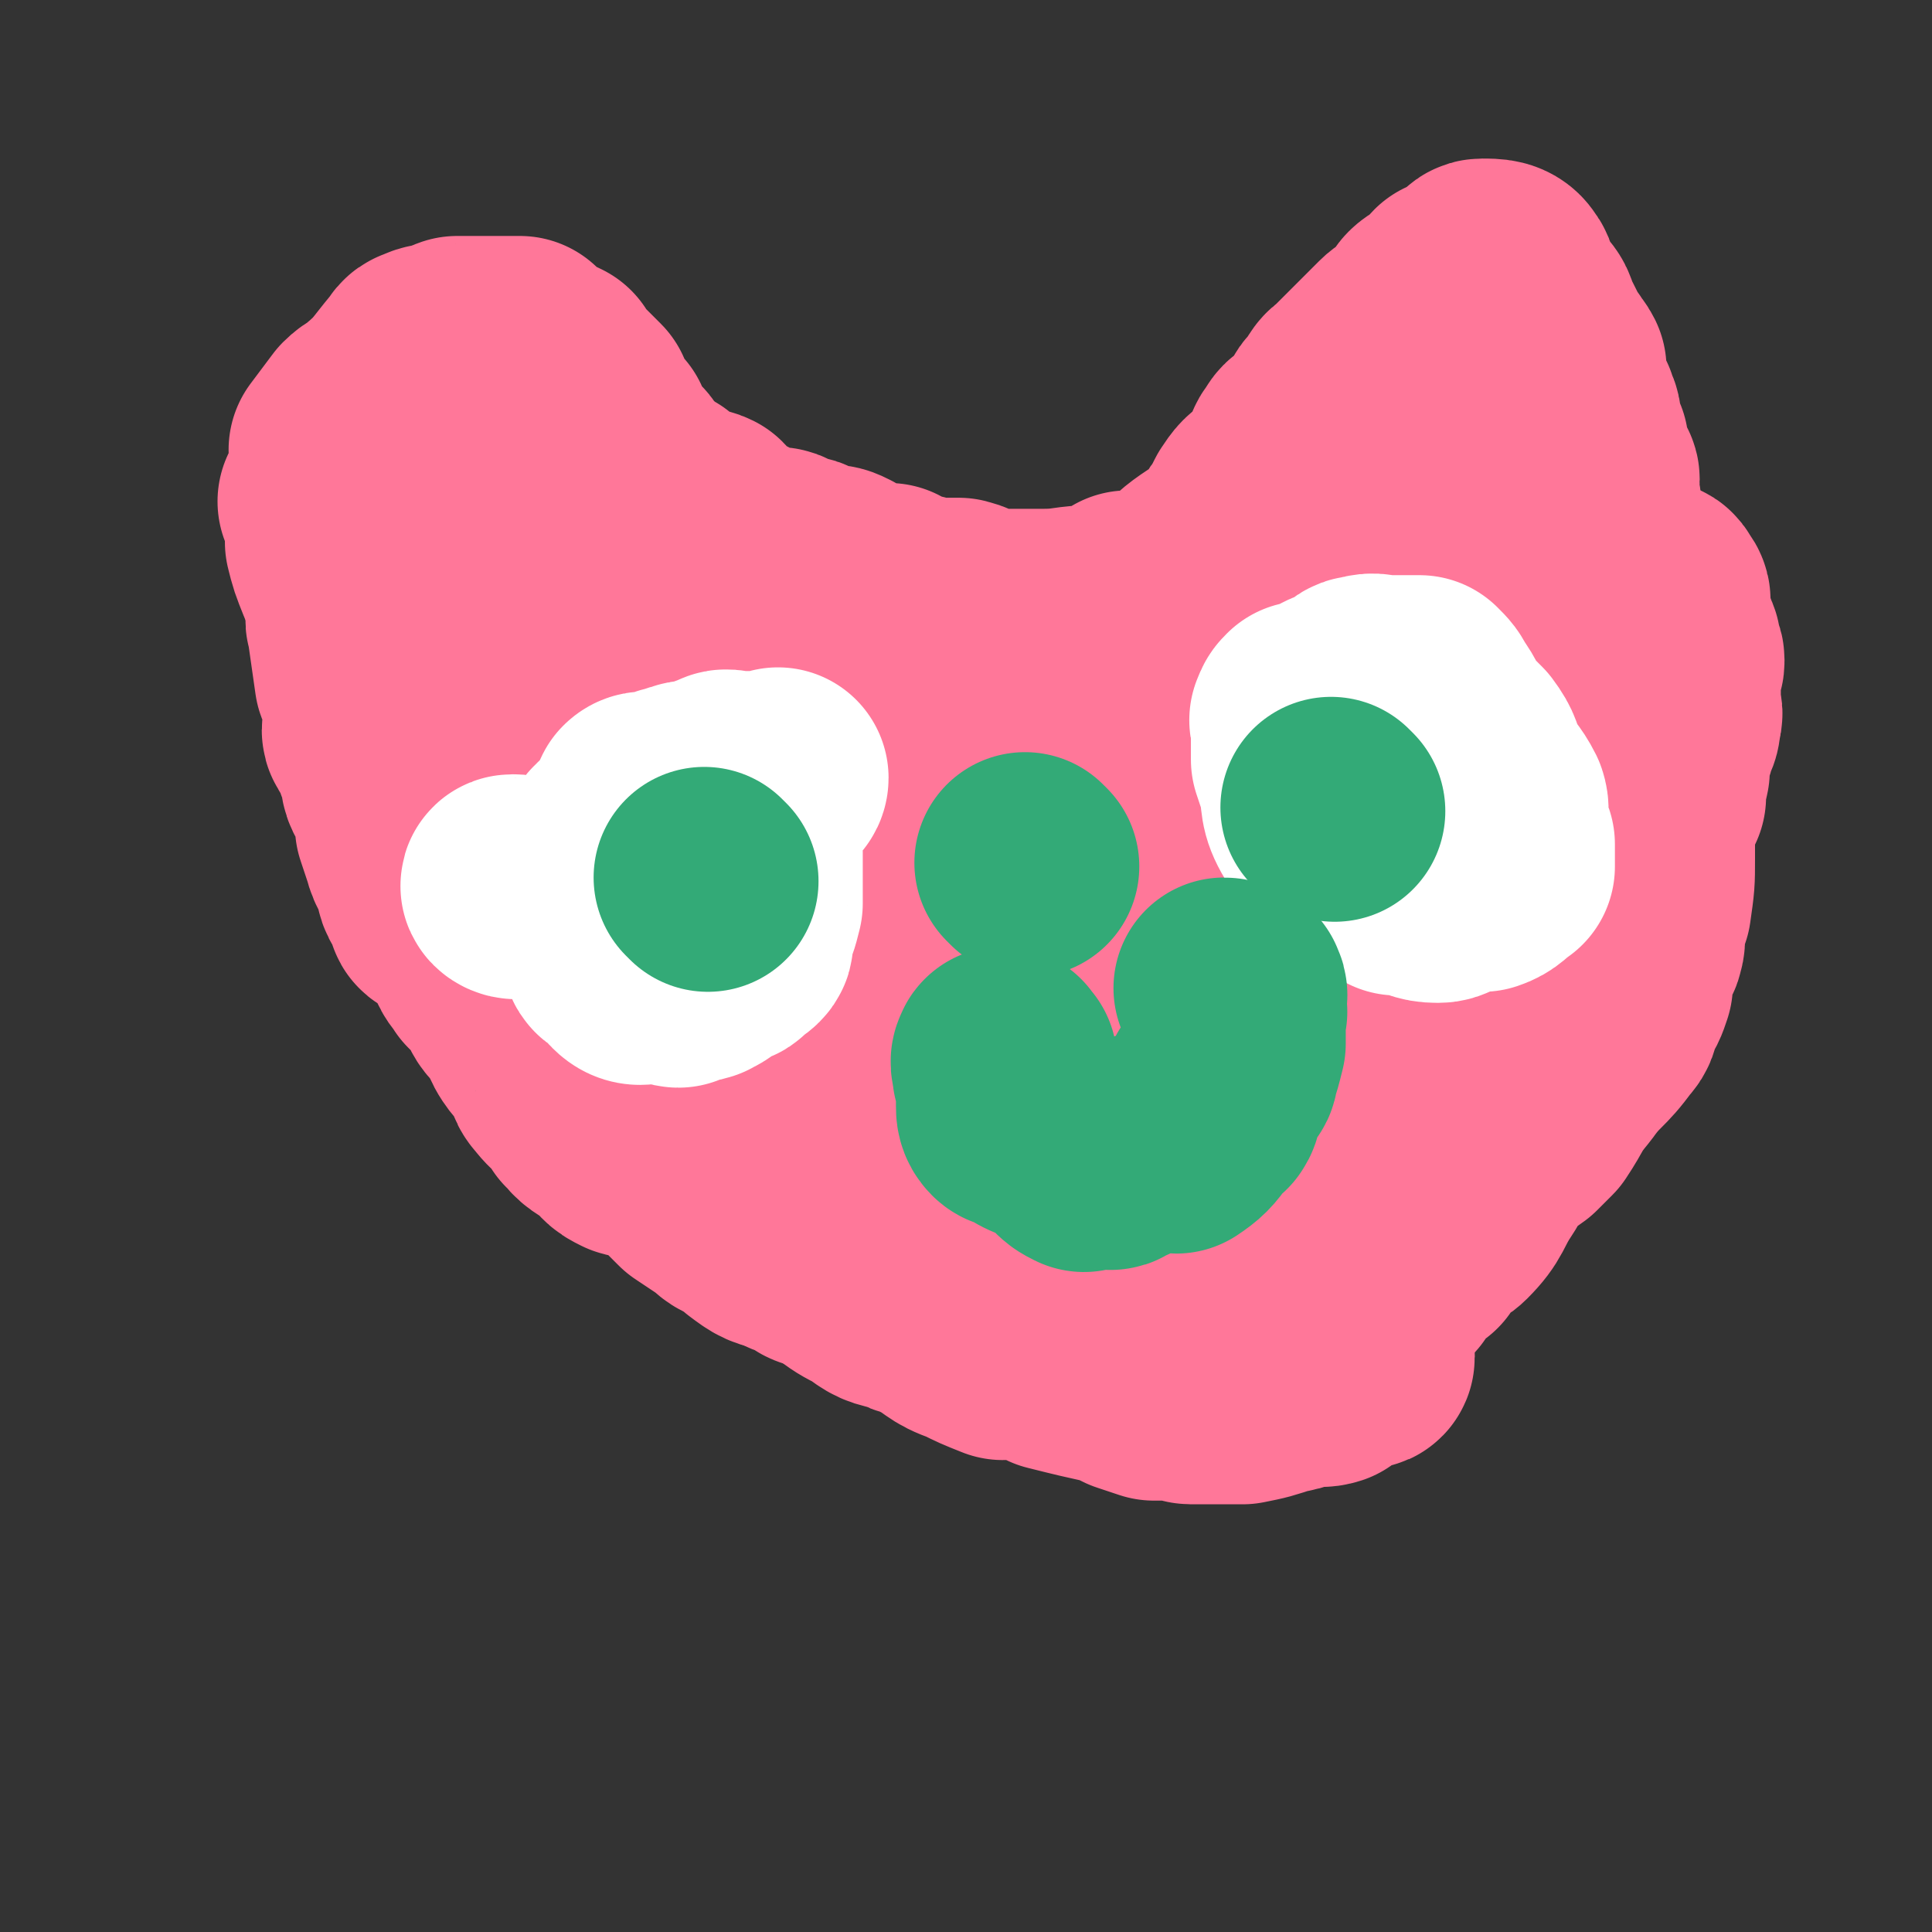<svg viewBox='0 0 524 524' version='1.1' xmlns='http://www.w3.org/2000/svg' xmlns:xlink='http://www.w3.org/1999/xlink'><rect x="0" y="0" width="524" height="524" fill="#333333" stroke="none"/><g fill='none' stroke='#FF7799' stroke-width='60' stroke-linecap='round' stroke-linejoin='round'><path d='M191,239c0,0 -1,-1 -1,-1 1,0 3,0 3,1 1,2 0,3 0,5 0,5 0,5 0,10 1,9 0,9 1,18 1,4 2,4 4,7 1,2 1,2 2,3 0,1 1,1 2,2 4,6 4,6 8,13 1,3 0,4 2,6 2,3 4,2 6,4 2,3 1,4 3,8 3,4 5,4 7,9 1,3 0,4 1,7 1,4 0,5 2,7 4,2 5,1 10,3 4,2 4,2 9,4 2,2 2,2 5,3 5,3 5,4 10,6 2,1 3,-1 6,0 3,0 3,0 7,2 2,1 2,2 4,2 1,1 1,0 3,0 2,0 2,0 4,0 6,0 6,-1 11,-1 1,0 1,0 2,0 2,0 2,0 3,-2 1,-1 1,-1 2,-2 2,-1 2,0 4,0 3,0 3,0 7,0 3,-1 4,0 7,-1 5,-3 4,-5 8,-9 5,-4 5,-4 10,-7 2,-1 2,0 4,-1 '/><path d='M414,236c0,0 0,0 -1,-1 -1,-1 0,-1 -1,-2 -1,-1 -1,0 -2,0 -2,-1 -3,-1 -4,-3 -1,-1 1,-2 1,-3 0,0 -1,0 -1,0 -1,0 -1,1 -1,1 -2,0 -2,0 -3,0 '/><path d='M403,228c0,0 -1,-1 -1,-1 0,0 0,1 0,1 -3,0 -3,0 -5,0 -1,0 -1,0 -3,0 -1,0 -1,-1 -2,0 -1,0 -1,1 -2,2 0,1 0,1 0,2 0,4 0,4 0,9 0,3 1,3 0,6 -2,12 -3,12 -6,24 -2,7 -2,7 -3,13 -1,5 1,6 0,10 0,1 -2,0 -3,1 0,1 1,2 0,4 0,1 -1,1 -2,3 -1,3 0,4 -2,7 -2,4 -4,3 -6,7 -4,6 -2,8 -6,14 -1,3 -2,1 -4,4 -5,4 -4,6 -8,10 -1,1 -2,-2 -3,-1 -2,1 -1,2 -3,3 -1,1 -1,0 -2,1 -1,1 0,1 -1,2 0,0 -1,-1 -1,0 -1,1 0,3 -2,4 -1,1 -1,0 -3,0 0,0 0,0 0,0 -1,0 -1,0 -1,0 -3,-1 -4,-1 -7,-3 -2,-2 -1,-2 -3,-5 -4,-6 -4,-6 -8,-11 -3,-4 -2,-5 -6,-8 -2,-2 -3,-1 -6,-3 -3,-1 -3,0 -5,-1 -6,-2 -6,-3 -11,-5 -1,0 -1,0 -3,0 -4,-1 -4,0 -8,-2 -5,-2 -5,-3 -10,-7 -1,-1 -1,-1 -2,-2 -1,0 -1,0 -1,-1 -3,-4 -3,-4 -5,-8 -1,-1 -2,-1 -3,-2 -3,-2 -3,-2 -6,-3 -2,-2 -2,-2 -4,-3 -3,-2 -3,-2 -6,-4 -2,-2 -2,-1 -5,-3 -3,-2 -3,-2 -6,-4 -2,-1 -3,-1 -5,-2 -2,-2 -2,-3 -4,-5 -1,-1 -1,-1 -1,-1 0,-1 0,-1 1,-2 1,-4 1,-4 2,-7 1,-3 0,-4 2,-7 2,-3 4,-2 6,-4 2,-3 2,-4 4,-7 1,-2 2,-2 2,-3 0,-1 -1,0 -2,-1 -5,-2 -6,-1 -10,-4 -2,-1 -1,-2 -2,-2 -5,-4 -5,-3 -11,-6 -2,-1 -2,-2 -4,-2 -2,-1 -2,-1 -4,-1 -1,0 -1,1 -3,1 -2,0 -4,0 -5,0 0,0 1,0 2,0 1,0 1,0 2,0 3,-1 3,-2 7,-3 5,-2 5,-2 10,-3 7,-1 7,1 13,-1 5,-1 5,-4 9,-5 2,-1 3,2 4,1 3,0 2,-3 4,-3 4,-1 4,0 9,0 2,0 3,1 5,0 2,-1 2,-2 4,-3 3,-1 3,0 6,0 2,-1 2,-1 5,-2 2,-1 2,0 5,-1 3,-1 3,-2 7,-3 2,0 2,0 4,1 1,0 1,0 3,0 2,0 3,0 5,-1 0,0 0,-1 0,-1 1,-1 1,-1 3,-2 2,0 2,0 4,0 1,0 1,0 2,0 0,0 0,0 0,0 3,-2 3,-3 6,-4 4,-1 4,-1 8,-1 4,0 4,0 7,1 2,0 3,0 5,1 1,0 1,1 2,2 1,1 1,1 3,1 1,1 1,0 2,0 0,0 0,0 1,0 2,0 2,0 3,1 3,1 3,1 5,2 2,1 2,2 3,3 3,2 3,3 5,5 3,2 3,1 6,3 2,1 3,1 4,3 1,0 0,1 0,2 1,0 1,0 2,1 1,2 2,2 3,4 2,3 1,3 2,6 0,1 0,1 0,2 0,2 0,2 0,3 0,4 0,4 0,7 0,6 1,6 0,12 0,3 -1,2 -2,5 -2,5 -2,6 -4,11 -1,3 -1,3 -2,6 -3,3 -3,3 -6,5 -2,2 -3,1 -4,3 -2,3 -1,4 -2,6 -2,2 -2,1 -4,2 -2,1 -3,1 -4,3 -2,2 -1,3 -2,4 -2,3 -3,3 -5,5 -4,2 -4,2 -8,4 -3,1 -3,0 -6,2 -2,1 -2,1 -3,3 -1,0 1,1 0,2 -1,0 -2,-1 -3,0 -2,1 -2,2 -5,3 -2,0 -2,-1 -5,0 -2,0 -2,2 -4,2 -1,1 -1,0 -3,0 0,0 0,0 0,-1 0,-4 -1,-4 -1,-9 0,-6 0,-6 0,-13 2,-18 2,-18 6,-35 2,-11 3,-11 6,-22 0,-3 0,-3 1,-7 1,-4 0,-5 2,-8 1,-1 3,0 4,-1 2,-1 2,-3 3,-4 2,-1 2,2 4,1 4,0 4,-2 7,-3 1,0 1,0 2,0 1,0 1,0 2,0 1,0 2,0 3,0 3,1 3,1 6,3 3,3 3,3 6,7 2,4 2,4 4,8 1,2 1,2 2,4 0,2 0,2 0,4 0,1 1,1 0,2 0,1 0,1 -1,1 -2,2 -2,2 -4,3 -4,2 -4,2 -8,4 -7,4 -7,5 -15,8 -13,4 -14,4 -27,7 -9,1 -9,1 -17,1 -7,0 -7,-1 -14,-1 -4,-1 -4,0 -9,0 -4,0 -4,0 -8,0 -2,-1 -2,-2 -4,-3 -1,-1 -1,-1 -2,-2 -2,-2 -2,-3 -3,-3 -2,-1 -2,1 -3,1 -1,-1 0,-2 0,-3 0,-1 -1,0 -1,-1 0,0 0,0 0,-1 0,-2 -1,-3 0,-5 1,-1 2,-1 4,-2 5,-3 5,-3 10,-5 5,-2 5,-3 11,-4 5,-1 6,2 11,0 8,-4 7,-7 15,-12 2,-2 3,-2 5,-3 1,0 2,0 3,0 1,0 1,0 2,0 1,1 1,1 2,0 2,0 2,-2 4,-3 1,0 1,1 3,0 2,0 2,-1 5,-2 1,-1 1,-1 2,-2 1,-1 1,-1 3,-3 1,-1 1,-1 2,-2 0,0 0,0 1,0 0,0 0,0 0,0 0,-1 0,-1 0,-2 1,-3 1,-3 2,-5 0,-1 0,-1 0,-1 2,-3 2,-4 4,-7 5,-7 6,-7 10,-14 4,-9 4,-9 7,-18 2,-4 2,-4 3,-9 1,-2 2,-2 3,-5 1,0 1,-1 1,-1 0,-1 -1,-1 -1,-1 0,-1 0,-1 0,-2 0,-1 0,-1 0,-2 0,0 0,0 0,0 0,-1 0,-1 0,-3 1,-1 1,-1 2,-3 0,-1 0,-1 1,-2 1,-2 1,-3 3,-5 1,0 2,1 2,1 0,-1 -1,-3 0,-4 0,0 1,1 2,0 1,0 0,-1 1,-2 1,0 1,0 2,0 1,-1 1,-1 1,-2 3,-2 3,-1 6,-4 2,-2 2,-3 4,-4 1,0 1,1 2,1 1,1 1,0 2,0 0,0 0,0 1,0 1,0 1,0 2,0 1,-1 1,-1 3,-2 0,0 0,1 0,1 1,0 1,-1 1,-1 1,-1 1,0 2,0 2,0 2,0 3,1 3,3 2,4 4,8 3,2 4,2 6,4 1,2 0,3 1,5 2,4 3,4 5,8 1,2 0,2 1,4 1,4 2,4 4,8 0,1 -1,1 -1,2 0,3 0,4 1,7 1,3 1,3 2,7 1,3 2,3 3,7 0,1 -1,2 -1,3 0,2 1,1 1,3 1,2 0,2 0,4 0,2 0,2 0,4 0,2 0,2 0,3 0,3 0,3 0,5 0,2 0,2 0,4 0,2 0,2 0,4 -2,6 -3,6 -5,11 -1,4 0,4 -2,8 0,3 -1,3 -1,6 0,0 0,-1 0,-1 -1,4 -2,5 -3,9 0,1 1,1 0,2 -1,3 -2,2 -3,5 -1,1 -1,2 -2,3 -2,3 -3,2 -5,5 -1,2 -1,2 -2,4 -1,2 -1,2 -2,4 -1,3 -1,3 -2,6 -1,1 -1,1 -2,2 0,0 -1,0 -1,1 -1,3 -1,3 -2,6 0,1 1,2 0,3 -1,1 -1,0 -3,1 0,1 0,1 0,1 -1,2 -1,2 -2,4 0,2 -1,1 -1,3 -1,1 -1,1 -2,3 0,2 1,2 0,4 -1,2 -1,2 -3,3 -1,1 -2,0 -3,1 -1,2 -1,3 -2,5 0,0 1,0 1,1 -2,1 -3,1 -5,3 -1,1 0,1 0,2 -3,2 -5,1 -7,3 -1,0 2,0 2,1 -2,3 -3,4 -6,6 0,1 0,0 -1,0 -3,0 -3,0 -5,1 0,0 0,2 0,2 0,0 0,-1 0,-2 0,-4 -1,-4 0,-9 2,-14 2,-14 5,-29 3,-14 1,-15 5,-29 2,-4 4,-3 7,-8 3,-5 2,-6 6,-12 6,-9 8,-8 15,-17 2,-4 0,-5 2,-9 3,-4 4,-4 7,-7 3,-5 4,-5 6,-10 2,-3 1,-3 2,-7 0,-2 1,-2 1,-4 0,-2 0,-2 0,-3 0,-1 0,-1 0,-1 0,-2 1,-2 0,-4 0,-1 -1,-2 -2,-2 -1,0 -1,1 -2,1 -1,0 -1,-1 -3,-1 -2,0 -2,1 -3,0 -2,0 -2,-1 -4,-2 -2,-1 -3,0 -4,-2 -1,0 0,-1 0,-2 -1,0 -1,1 -1,2 -3,3 -3,3 -5,6 -2,7 -1,7 -3,14 -1,3 -2,3 -4,6 0,0 0,-1 0,0 -2,2 -2,3 -4,4 -3,2 -4,1 -7,1 -3,0 -3,-1 -6,0 -4,0 -3,1 -7,2 -3,1 -3,1 -6,2 0,0 0,0 0,0 -5,1 -5,2 -9,3 -4,1 -5,-2 -9,0 -8,2 -7,5 -15,7 -4,1 -5,0 -10,-1 -2,0 -2,0 -3,0 -2,0 -2,0 -3,0 -2,0 -2,0 -3,0 -2,0 -3,1 -4,0 -3,-2 -2,-4 -4,-6 -4,-1 -5,1 -8,0 -5,-3 -4,-5 -8,-7 -3,-2 -4,-1 -7,-2 -3,-1 -3,-2 -7,-3 -1,-1 -1,-1 -3,-1 -1,0 -1,0 -3,0 -2,0 -2,-1 -4,-1 -2,0 -2,0 -3,0 -1,0 -1,0 -2,0 -1,0 -1,0 -2,0 0,0 0,0 0,0 -4,-2 -4,-3 -7,-4 -2,-1 -3,2 -4,1 -1,0 0,-2 -1,-3 -2,-1 -3,0 -5,-2 -2,-1 -1,-2 -3,-3 -1,-1 -1,-1 -3,-1 -1,-1 -1,-1 -2,-1 -2,-1 -2,-1 -3,-1 -1,-1 -2,-1 -3,-2 -1,-1 0,-2 -1,-2 -2,-1 -2,-1 -3,-2 -2,-1 -2,-1 -4,-3 -1,0 -1,0 -1,-1 -2,-2 -3,-1 -4,-3 -1,-2 1,-3 0,-4 -1,-1 -2,0 -3,-1 -3,-2 -3,-3 -4,-6 -1,-2 0,-2 0,-3 -1,-2 -2,-2 -4,-4 -1,-1 0,-2 -1,-3 -1,-2 -2,-1 -3,-2 -1,-2 -1,-2 -2,-3 -1,-1 -1,-1 -1,-2 -1,0 -1,0 -1,0 -1,-1 -1,0 -2,-1 -1,-1 -1,-2 -2,-3 0,0 0,0 0,0 -2,-1 -2,0 -4,0 0,0 0,0 -1,0 0,0 0,0 0,0 -1,0 -2,0 -3,1 -2,3 -2,3 -4,6 -4,3 -5,2 -8,5 -2,1 -2,2 -3,3 0,0 2,0 2,0 0,10 0,11 0,21 0,4 0,4 0,7 0,3 0,3 0,5 0,0 0,0 0,1 0,2 -1,2 0,5 0,9 -2,10 1,18 1,3 3,2 6,4 3,3 2,3 4,7 1,2 0,3 2,4 2,1 3,1 6,1 3,1 3,1 5,2 0,0 0,1 0,1 1,1 1,1 2,1 0,0 0,0 0,0 0,2 0,2 1,4 1,5 1,5 2,11 1,3 1,2 2,6 2,6 1,6 2,13 1,1 0,1 0,3 1,1 2,1 3,3 1,1 1,1 2,2 0,1 0,1 0,2 1,1 1,1 1,1 5,7 4,7 9,14 1,1 1,2 3,3 1,0 3,0 2,0 0,0 -3,1 -3,0 -4,-5 -2,-7 -5,-13 -1,-3 -2,-3 -4,-5 -3,-7 -3,-7 -5,-14 0,-4 2,-5 0,-8 -1,-3 -2,-2 -4,-4 -2,-1 -2,0 -3,-1 0,-2 1,-2 1,-4 -2,-3 -4,-2 -6,-5 -2,-2 -1,-3 -3,-5 -1,-3 -1,-4 -3,-6 -1,-1 -1,1 -2,0 -2,-1 -2,-1 -4,-2 0,-1 0,-1 0,-1 -1,0 -1,0 -2,-1 -3,-1 -6,-3 -6,-2 1,3 3,5 6,9 4,5 5,5 8,10 0,1 -3,0 -3,1 0,5 1,6 3,10 0,1 1,0 2,1 2,5 1,6 3,11 1,2 1,1 2,3 1,1 1,1 2,3 0,1 1,1 1,2 0,2 -1,2 -1,4 1,1 1,0 2,2 0,1 -1,1 0,3 0,2 1,1 1,3 0,0 0,1 0,1 0,2 0,3 1,4 0,1 2,0 2,1 1,1 -1,2 0,3 1,0 2,-1 3,0 1,0 0,0 1,0 1,1 1,0 2,1 2,1 1,2 3,3 0,0 0,0 1,0 2,0 2,-1 3,0 1,0 0,0 1,1 1,1 1,1 3,2 1,1 2,1 3,2 3,1 3,1 5,2 1,1 1,0 2,1 0,2 -1,3 0,4 0,1 1,0 2,1 0,0 0,1 1,1 3,2 3,1 5,3 2,2 1,3 3,5 1,1 1,0 3,1 2,1 1,2 4,3 4,3 4,3 8,5 3,1 2,1 5,3 0,0 0,0 1,0 2,1 2,2 4,3 1,1 1,-1 1,0 2,0 2,0 4,2 3,2 3,3 6,5 0,0 0,0 0,-1 '/><path d='M173,268c-1,0 -1,-1 -1,-1 0,3 0,4 1,8 0,2 0,2 0,4 1,2 0,2 1,4 0,3 1,3 2,5 0,1 0,1 0,1 1,2 1,2 1,3 0,1 0,1 0,2 0,2 0,2 1,4 0,2 0,3 0,4 1,0 0,0 0,0 1,1 1,1 2,3 0,1 0,1 1,3 0,2 0,2 1,3 0,1 0,0 1,1 1,1 1,1 2,2 1,1 1,2 2,3 2,1 2,0 4,1 0,0 0,1 0,1 2,2 1,3 3,4 1,1 2,-1 3,0 1,0 1,0 1,1 1,0 1,0 2,0 2,2 3,2 5,4 3,2 3,2 5,5 2,1 2,1 4,2 1,1 0,2 1,2 1,1 1,0 1,0 4,2 3,2 7,4 1,1 1,1 2,1 0,0 1,-1 1,-1 -2,0 -3,1 -5,0 -1,-1 0,-2 -1,-3 -3,-1 -3,1 -5,0 -2,-1 -2,-2 -4,-4 0,-1 0,-1 -1,-2 -2,-3 -2,-3 -3,-6 -1,-2 0,-3 -1,-5 0,-4 -1,-4 -2,-7 0,-4 1,-4 0,-7 0,-2 0,-2 -2,-4 0,0 -1,0 -1,0 0,-3 1,-3 0,-6 0,0 -1,1 -1,0 0,-2 0,-2 0,-5 0,-1 0,-1 -1,-3 -1,-2 -1,-2 -2,-4 0,-1 0,-1 0,-2 0,-1 0,-1 -1,-3 -1,-2 -1,-2 -2,-4 -2,-1 -2,-1 -4,-3 -2,-2 -1,-4 -2,-5 -1,-1 -1,0 -2,0 -1,0 -1,0 -1,0 -1,-1 -1,0 -2,0 -1,-1 -1,-1 -3,-2 -2,-2 -2,-1 -4,-3 -3,-4 -2,-4 -4,-8 -1,-2 -2,-1 -3,-3 -1,-2 -1,-3 -2,-5 0,-1 0,-1 -1,-2 0,-1 1,-1 1,-2 -1,-5 -2,-5 -3,-10 -1,-5 -1,-5 -2,-10 -1,-4 -2,-4 -2,-8 -1,-10 0,-10 -1,-20 0,-3 0,-3 0,-7 0,-1 0,-1 0,-2 0,-1 1,-1 0,-2 0,-1 -1,-1 -2,-2 -1,-5 0,-6 -2,-11 -1,-4 -1,-3 -2,-7 -1,-1 -1,-1 -1,-3 0,-3 0,-3 -1,-6 0,-1 0,-1 -1,-2 0,-2 0,-2 -1,-4 -1,-2 0,-3 -2,-5 -1,-1 -3,1 -4,-1 -1,-1 1,-2 0,-3 0,-1 -1,1 -2,0 0,-1 1,-2 0,-3 -1,-1 -2,0 -3,-2 -3,-1 -3,-1 -5,-3 -1,-2 0,-3 -2,-4 -2,-1 -3,-1 -5,-1 -1,0 1,0 1,0 -1,-1 -3,0 -5,-1 -1,-1 0,-2 -1,-2 -1,-1 -1,-1 -2,0 -2,5 -2,6 -4,11 -3,13 -3,13 -7,25 -1,4 -1,4 -1,7 0,1 0,1 0,2 0,1 0,1 0,1 -1,1 0,1 0,2 0,1 0,1 0,2 0,1 0,1 0,3 0,2 0,2 0,4 0,4 0,4 0,7 0,3 0,3 0,5 0,1 0,1 0,2 0,3 -1,3 0,6 0,3 0,3 1,6 2,4 2,4 4,9 1,3 1,3 3,6 1,2 1,1 3,3 1,1 0,2 1,3 2,2 2,2 3,3 5,3 5,2 10,4 1,1 1,2 2,3 0,0 0,0 1,0 0,2 -1,3 0,4 1,2 1,2 3,3 0,1 1,0 1,1 2,2 2,2 3,4 0,0 1,0 1,1 1,1 1,1 2,3 1,1 1,1 2,3 1,2 0,2 1,4 0,0 0,0 0,0 1,1 1,2 1,2 2,3 3,2 4,4 1,3 -1,4 0,6 0,0 1,-1 2,0 0,1 -1,1 0,3 1,3 2,2 4,5 0,0 0,0 1,1 0,2 0,3 0,5 0,0 0,-1 0,-1 1,1 1,1 2,2 1,2 1,2 1,4 1,2 0,2 0,3 0,1 1,0 2,1 1,0 1,0 2,1 2,3 1,4 4,6 1,0 2,-2 3,-1 1,0 -1,2 0,3 2,3 3,2 5,4 2,2 2,2 3,4 2,1 2,2 3,3 5,3 5,2 10,5 4,3 4,4 8,6 3,1 3,0 7,1 2,1 2,0 4,1 2,1 2,3 4,3 1,1 1,-1 2,0 3,0 2,1 5,2 3,1 3,0 6,1 2,0 3,0 4,1 1,0 1,1 1,2 '/><path d='M115,100c0,0 0,0 -1,-1 0,-1 0,-1 1,-2 1,0 1,0 3,0 3,-1 3,-2 6,-3 1,0 1,0 2,0 0,0 0,0 1,0 1,1 1,0 1,0 3,0 3,0 5,0 3,0 3,0 5,0 1,0 1,0 2,0 1,0 1,0 1,0 2,2 1,2 3,3 1,1 1,1 2,2 2,0 2,0 4,1 1,2 1,2 3,4 2,2 2,2 4,4 1,1 1,1 1,1 1,3 0,4 1,6 0,1 1,0 3,1 0,0 0,1 1,1 0,2 0,2 0,3 1,2 2,3 3,4 1,2 3,1 3,2 1,2 -1,3 -1,5 1,1 2,1 2,2 1,2 0,3 1,4 1,1 2,0 3,1 0,0 1,0 1,0 0,2 0,2 1,4 0,2 0,2 1,3 4,6 5,6 8,12 2,2 1,3 3,6 0,1 1,1 2,3 1,1 1,1 1,2 -1,1 -1,1 -2,1 -1,0 -2,1 -3,0 -4,-4 -3,-5 -7,-11 -4,-7 -4,-7 -8,-15 -2,-2 -2,-2 -4,-4 -6,-9 -5,-9 -11,-19 -1,-1 -1,0 -2,-1 -1,-3 0,-4 -3,-6 -1,-2 -3,0 -5,-1 -3,-2 -2,-4 -4,-7 -2,-1 -2,-1 -4,-1 -1,-1 -1,0 -2,-1 -2,-1 -2,-2 -3,-3 -3,-1 -3,0 -6,-1 -3,-1 -3,-1 -6,-2 0,-1 0,-1 -1,-1 -3,0 -3,0 -5,1 -1,0 -1,1 -2,2 -5,6 -5,7 -11,12 -2,2 -2,1 -4,3 -3,4 -3,4 -6,8 0,1 1,1 1,2 0,1 -1,1 -1,2 0,4 1,5 0,8 0,1 -2,1 -3,2 0,0 1,1 1,1 1,4 1,4 1,8 0,1 0,1 0,2 1,4 1,4 3,9 1,1 1,2 2,3 0,0 1,-1 1,-1 1,1 1,1 2,2 1,2 1,2 2,3 0,1 1,0 1,1 0,1 0,2 -1,3 0,1 0,1 0,1 1,2 1,2 1,4 1,2 1,2 2,4 1,1 1,1 2,2 1,4 0,5 1,9 1,2 2,2 3,3 2,2 1,2 3,4 1,2 1,2 3,3 2,1 2,1 4,2 1,1 1,1 2,1 4,2 4,1 8,3 4,2 4,2 7,4 4,3 4,3 7,6 1,1 1,0 2,1 4,4 4,4 8,7 3,3 4,2 8,5 2,1 2,1 4,3 1,0 1,0 2,0 '/><path d='M169,133c0,0 -1,-1 -1,-1 0,0 0,1 1,1 1,0 1,0 1,0 4,1 5,1 9,2 1,1 0,2 2,3 3,1 3,1 6,2 2,1 2,0 4,1 1,1 0,2 2,3 4,3 4,2 9,5 3,2 2,2 5,3 1,1 1,0 2,0 2,-1 2,-1 3,0 1,0 0,1 0,1 2,1 2,0 5,1 0,0 0,-1 1,0 1,1 1,2 3,3 1,0 1,-1 3,-1 2,0 2,0 4,1 1,1 0,2 2,2 2,1 2,0 5,1 1,0 1,2 2,2 2,0 2,-1 4,-1 1,1 1,1 2,1 1,1 1,2 2,3 2,0 2,0 4,-1 0,0 0,0 0,0 2,1 2,1 4,1 1,0 1,0 2,0 1,0 1,0 3,0 1,0 1,0 2,0 4,1 3,2 7,3 2,1 2,1 3,1 1,0 1,-1 2,-1 1,0 2,0 3,0 0,0 0,0 0,0 1,0 1,0 2,0 0,0 0,0 1,0 1,0 1,0 2,0 1,0 1,0 3,0 7,0 7,-1 14,-1 4,-1 4,0 7,0 0,0 0,0 0,0 1,-2 1,-3 2,-4 1,0 1,1 3,1 0,1 0,1 0,0 1,0 1,0 2,0 3,-1 3,0 5,-1 2,-1 1,-2 3,-3 5,-5 5,-5 11,-9 2,-1 2,0 3,-2 2,-2 2,-2 3,-4 1,-2 1,-2 2,-3 1,-2 1,-2 2,-4 2,-3 2,-3 5,-5 0,0 0,0 1,0 2,-3 2,-3 4,-6 1,-1 1,-1 1,-2 0,-2 0,-2 1,-3 1,-2 1,-2 3,-3 1,-1 2,-1 3,-2 1,-2 1,-2 1,-3 1,-1 1,-1 2,-1 0,-1 -1,-1 0,-2 1,-1 2,0 2,-1 1,-1 0,-2 1,-3 1,-2 2,-1 3,-3 4,-4 4,-4 8,-8 2,-2 2,-2 4,-4 2,-2 3,-1 5,-2 1,-1 1,-1 2,-2 1,-2 0,-3 1,-4 2,-2 4,-1 6,-3 1,-1 0,-2 1,-3 0,0 1,0 2,0 1,0 1,-1 3,-2 0,0 0,0 1,-1 1,-1 1,-2 2,-2 3,0 5,0 6,2 2,2 -1,5 0,7 1,2 4,0 5,2 2,2 1,3 3,6 1,2 1,2 2,4 1,2 1,2 2,3 0,0 0,0 0,0 0,1 1,1 2,3 0,1 0,1 0,3 0,1 -1,1 0,2 1,3 1,3 3,6 0,1 1,2 1,3 0,1 0,0 0,0 0,3 0,3 1,5 0,1 0,1 1,2 0,1 0,1 0,2 1,2 0,3 1,5 0,1 2,1 2,2 0,2 -1,2 -1,4 0,1 1,1 1,2 1,1 0,1 0,3 0,2 0,2 0,3 0,1 0,1 0,2 0,2 0,2 0,3 0,0 0,0 0,1 0,2 0,2 0,4 0,0 0,0 0,1 0,1 0,1 0,3 0,1 0,1 0,3 0,0 0,0 0,0 0,1 0,1 0,2 0,1 0,1 0,3 0,1 0,1 0,2 0,4 0,4 0,8 0,2 0,2 0,3 0,0 0,0 0,1 0,1 0,1 0,3 0,1 0,1 0,2 0,1 0,1 0,3 0,2 0,2 0,5 0,0 0,0 0,0 0,1 0,1 0,3 0,2 0,2 0,3 0,1 0,1 0,2 0,3 -1,3 -1,6 0,1 1,0 1,1 1,2 0,2 0,3 0,2 0,2 -1,4 -2,3 -2,2 -4,5 -1,1 -1,1 -1,3 -1,1 -1,1 -2,3 0,0 0,0 0,1 0,2 1,2 0,3 0,3 -1,3 -2,6 -1,1 0,1 0,2 0,1 0,1 0,3 0,1 0,1 0,3 0,1 0,1 0,2 0,1 0,2 0,3 0,0 0,0 0,0 0,1 0,1 0,3 0,0 0,0 0,0 0,1 1,1 0,3 -2,8 -2,8 -5,15 -1,3 -2,2 -2,5 -1,1 1,2 0,4 0,2 -1,2 -3,5 -1,1 -1,1 -2,3 -1,3 -2,2 -3,6 -2,2 -1,3 -3,5 -4,5 -4,5 -9,10 0,1 0,1 -1,2 -2,3 -1,3 -3,6 -3,4 -4,3 -7,7 -2,3 -1,3 -3,6 -1,1 -1,1 -2,2 -1,3 0,3 -2,5 -1,1 -2,1 -3,2 -2,3 -1,4 -3,7 0,1 -1,1 -2,1 0,0 0,0 -1,1 -2,2 -2,2 -4,5 -1,1 0,2 -2,2 -1,1 -1,0 -3,0 -1,1 -1,1 -3,2 -4,4 -3,5 -7,8 -2,2 -2,1 -5,2 -3,2 -3,2 -6,3 -3,1 -3,0 -6,0 -1,0 -1,1 -2,1 -1,0 -1,0 -2,0 -3,0 -3,1 -7,1 -3,1 -3,1 -6,0 -3,0 -4,0 -7,-1 -2,-1 -1,-1 -2,-2 -1,-1 -1,-2 -2,-2 -4,-3 -4,-2 -8,-4 -2,-2 -2,-2 -4,-3 0,-1 0,-1 0,-1 -2,-1 -2,-1 -5,-3 -1,0 -1,0 -3,-1 0,0 0,0 0,0 -2,-1 -2,0 -4,-1 -1,-1 0,-1 0,-3 -1,0 -1,0 -1,0 -2,0 -2,0 -4,-1 -1,0 -1,1 -2,0 -2,-1 -2,-1 -3,-3 -2,-1 -1,-2 -3,-3 -1,0 -2,1 -2,1 -1,0 0,-1 0,-1 -2,-2 -3,-1 -6,-2 -3,-1 -3,0 -6,-2 -1,0 -1,0 -2,-1 -1,-1 -1,0 -3,-1 -1,-1 -1,-1 -2,-1 0,-1 0,-1 0,-1 -1,-1 -2,-1 -3,-1 -4,-1 -4,0 -7,0 -3,-1 -3,-1 -5,-2 -1,-1 -1,-1 -3,-2 -1,-1 -1,-1 -2,-3 0,0 0,0 0,0 -1,-2 -1,-2 -2,-4 -4,-5 -6,-4 -10,-9 -5,-8 -4,-9 -9,-17 -3,-4 -5,-4 -7,-9 -2,-4 -1,-4 -3,-8 -1,-2 -2,-1 -3,-3 -2,-6 -2,-6 -4,-12 -2,-5 0,-6 -3,-10 -7,-7 -10,-5 -16,-12 -6,-7 -5,-8 -10,-16 -3,-4 -4,-3 -7,-7 -2,-1 -2,-1 -3,-2 -2,-2 -2,-1 -4,-3 -1,-3 -1,-3 -2,-5 -4,-6 -3,-6 -7,-12 -2,-3 -2,-4 -5,-6 -2,-3 -3,-1 -5,-4 -2,-1 0,-3 -2,-4 -1,-1 -2,1 -3,1 -1,0 -1,-1 -2,-2 -2,-1 -2,-1 -5,-2 -1,-1 -1,0 -3,-1 -2,-2 -2,-2 -3,-4 -1,-1 -1,-1 -2,-2 -1,-2 0,-3 -1,-3 -2,-1 -3,0 -6,0 0,0 0,-1 -1,-1 0,0 0,-1 0,-1 -1,1 0,2 0,3 1,7 1,7 2,14 1,3 2,3 2,6 1,3 1,3 1,6 0,1 -1,1 -1,2 0,1 1,1 1,2 1,2 2,2 2,4 1,3 1,3 2,5 0,3 0,3 2,6 1,1 2,0 2,1 1,1 0,2 0,3 0,0 0,0 0,0 0,2 1,2 1,3 0,1 -1,1 -1,2 1,3 1,3 2,6 1,4 2,4 4,8 0,1 -1,1 0,3 1,1 2,1 3,3 0,1 -1,3 0,3 4,1 7,-2 10,-1 1,0 -2,1 -2,2 0,3 2,3 2,6 1,2 0,2 0,4 1,3 2,3 3,5 1,1 1,1 2,2 1,1 1,1 2,2 1,2 1,2 2,4 1,2 2,2 3,4 3,3 2,4 4,7 2,3 3,3 5,6 1,2 0,3 2,5 3,4 4,3 7,7 0,0 -1,1 0,1 2,3 3,3 6,5 0,0 1,0 1,0 1,1 1,2 2,3 1,1 1,1 3,2 3,1 3,-1 6,1 5,2 4,3 8,6 2,2 2,2 4,4 3,2 3,2 6,4 2,1 2,2 4,3 2,1 2,0 4,1 1,1 1,2 2,3 4,3 4,3 9,4 1,0 1,-1 3,0 4,1 4,1 7,3 3,1 2,3 4,4 4,3 4,3 8,5 4,3 4,3 9,4 3,2 4,1 7,3 6,3 5,4 11,6 4,2 4,2 9,4 3,0 3,-1 5,0 5,0 5,1 9,3 8,2 8,2 17,4 2,1 2,1 4,2 3,1 3,1 6,2 4,0 4,0 8,0 1,0 1,1 2,1 4,0 4,0 7,0 3,0 3,0 7,0 5,-1 5,-1 11,-3 3,0 2,-1 5,-2 3,-1 4,1 7,0 1,-1 1,-2 2,-3 3,-1 3,-1 6,-2 1,0 2,1 2,0 0,-3 -1,-3 -2,-7 0,-1 1,-2 0,-3 0,0 0,0 0,0 '/><path d='M443,161c0,0 -1,0 -1,-1 0,0 0,0 1,0 2,-1 2,0 3,0 0,0 0,0 1,0 1,0 2,0 2,1 2,2 1,2 1,5 1,1 0,1 0,3 1,3 2,3 3,6 0,1 -1,1 0,2 0,1 1,1 1,2 0,1 0,1 -1,1 0,2 0,2 0,4 0,1 0,1 0,2 0,2 0,2 0,4 0,1 0,1 0,2 0,1 1,1 0,3 0,2 0,2 -1,4 -1,4 -1,3 -2,7 -1,1 0,1 0,3 0,1 -1,1 -1,3 0,0 0,0 0,0 0,0 0,0 0,1 0,2 0,2 0,3 -1,2 -1,2 -2,4 -1,2 -1,2 -2,4 0,1 1,1 1,3 0,3 0,3 0,6 0,6 0,6 -1,13 -1,2 -2,2 -2,5 -1,2 1,3 0,5 0,2 -2,1 -2,2 -2,4 -1,4 -1,9 -1,3 -1,3 -3,6 -1,3 0,3 -2,5 -5,7 -6,6 -11,13 -5,6 -4,6 -8,12 -2,2 -2,2 -4,4 -4,3 -4,2 -7,5 -2,3 -2,4 -4,7 -4,6 -3,7 -8,12 -2,2 -3,1 -5,3 -2,2 -1,2 -3,5 -3,2 -3,2 -5,4 -1,1 -1,2 -2,3 0,1 0,0 -1,0 -1,1 -1,2 -2,2 -1,1 -2,0 -3,0 -2,1 -2,1 -4,2 -1,1 -1,1 -2,1 -2,1 -2,0 -4,0 -1,1 -2,0 -3,1 -1,1 -1,2 -2,2 -1,0 -2,0 -4,-1 -1,0 -1,0 -1,0 -5,2 -5,2 -10,4 -3,2 -3,1 -6,3 -1,0 -1,0 -1,1 -5,1 -5,1 -11,2 -2,0 -3,0 -5,0 -2,0 -2,0 -4,0 -3,-1 -3,-1 -6,-2 -1,0 -1,-1 -1,-1 '/></g>
<g fill='none' stroke='#FFFFFF' stroke-width='60' stroke-linecap='round' stroke-linejoin='round'><path d='M140,241c-1,0 -2,-1 -1,-1 1,0 1,0 3,1 4,0 4,0 7,0 1,0 1,0 2,0 10,-3 10,-5 18,-7 2,-1 1,2 2,1 3,0 3,-2 5,-3 2,-1 3,0 5,-1 1,0 2,1 3,0 1,0 0,-1 1,-1 1,0 1,0 2,0 2,0 2,0 4,0 0,0 0,0 0,0 1,0 1,0 3,0 1,0 1,0 3,0 3,0 3,0 6,0 0,0 0,0 0,0 0,0 1,0 1,1 0,1 0,1 0,2 0,3 0,3 0,6 0,3 0,3 0,6 -1,4 -1,4 -3,8 0,2 1,2 0,3 -1,1 -2,1 -3,2 0,0 0,1 -1,1 -1,1 -1,-1 -2,0 -2,1 -2,3 -5,4 -1,1 -1,0 -1,-1 -2,0 -2,0 -4,0 -1,1 0,2 -1,3 -1,0 -2,-1 -4,-1 -1,0 -1,0 -3,0 -3,0 -4,1 -6,-1 -1,-1 1,-3 0,-4 -1,-1 -2,0 -4,0 -1,0 -1,-1 -1,-2 -1,0 0,0 0,-1 0,-3 0,-3 0,-6 0,-1 0,-1 0,-3 0,-3 0,-3 0,-5 0,-2 0,-2 0,-3 0,-1 0,-1 0,-2 0,0 0,1 0,1 0,-2 0,-2 0,-4 0,0 0,0 0,0 0,0 0,0 0,-1 0,-1 0,-1 0,-2 0,-1 0,-1 0,-2 0,0 1,0 1,-1 3,-3 3,-2 5,-5 1,-2 1,-3 2,-5 1,-1 2,0 3,0 1,0 1,0 1,0 2,-1 2,-1 4,-2 2,0 2,-1 4,-1 1,-1 2,0 3,0 1,0 1,0 2,-1 2,-1 2,-1 5,-2 1,-1 2,0 3,0 2,0 2,0 4,0 2,0 2,0 4,0 1,0 1,0 2,0 1,0 1,0 1,0 1,0 1,-1 1,-1 '/><path d='M367,231c0,0 0,0 -1,-1 -1,-1 -1,-1 -2,-3 -3,-2 -4,-1 -6,-4 -3,-5 -2,-6 -3,-11 -1,-3 -1,-3 -2,-6 0,-5 0,-5 0,-9 0,0 0,0 0,-1 0,0 -1,-1 0,-1 0,-1 0,-1 1,-2 1,0 1,0 2,0 2,-1 2,-1 4,-2 3,-2 3,-1 7,-3 1,-1 1,-2 3,-2 3,-1 3,0 6,0 0,0 0,0 1,0 0,0 0,0 0,0 3,0 3,0 5,0 2,0 2,0 3,0 2,2 2,2 3,4 3,4 2,4 5,8 2,2 2,2 4,4 3,4 2,4 4,8 2,4 3,4 5,8 1,3 -1,3 -1,6 1,3 2,2 3,5 0,2 0,2 0,4 0,0 0,0 0,0 0,1 0,1 0,1 0,1 0,1 0,1 -3,2 -3,3 -6,4 -1,0 -1,-1 -2,-1 -2,0 -2,1 -4,1 0,1 0,0 -1,1 -3,1 -3,2 -5,2 -4,0 -4,-1 -8,-2 -1,0 -2,0 -3,0 0,-1 1,-1 2,-2 0,-1 -1,-2 -2,-2 -1,0 -2,1 -3,1 0,0 1,-1 1,-2 '/></g>
<g fill='none' stroke='#33AA77' stroke-width='60' stroke-linecap='round' stroke-linejoin='round'><path d='M192,239c0,0 -1,-1 -1,-1 '/><path d='M362,220c0,0 -1,-1 -1,-1 '/><path d='M273,288c-1,0 -1,-2 -1,-1 -1,1 0,2 0,4 0,0 0,0 0,0 1,2 1,2 1,3 0,1 0,1 0,2 0,2 0,2 0,4 0,1 0,2 1,3 1,1 2,0 3,0 2,1 1,2 3,3 4,2 5,1 8,3 2,1 1,2 2,3 2,2 2,2 4,3 1,0 0,-1 0,-1 3,0 3,0 6,0 1,0 1,1 2,0 7,-3 7,-4 15,-6 1,0 1,2 2,2 3,-2 4,-3 6,-6 1,-1 -1,-2 0,-3 1,-1 3,1 3,0 1,-1 0,-2 1,-5 0,-1 0,-1 1,-2 1,-1 1,-1 2,-2 1,-1 1,-1 1,-2 1,-3 1,-3 2,-7 0,-4 0,-4 0,-7 0,-1 0,-1 0,-1 1,-1 0,-1 0,-3 0,0 0,0 0,0 0,-2 1,-2 0,-3 0,-1 0,0 0,0 -2,0 -2,-1 -3,-1 '/><path d='M279,235c0,0 -1,-1 -1,-1 '/></g>
</svg>